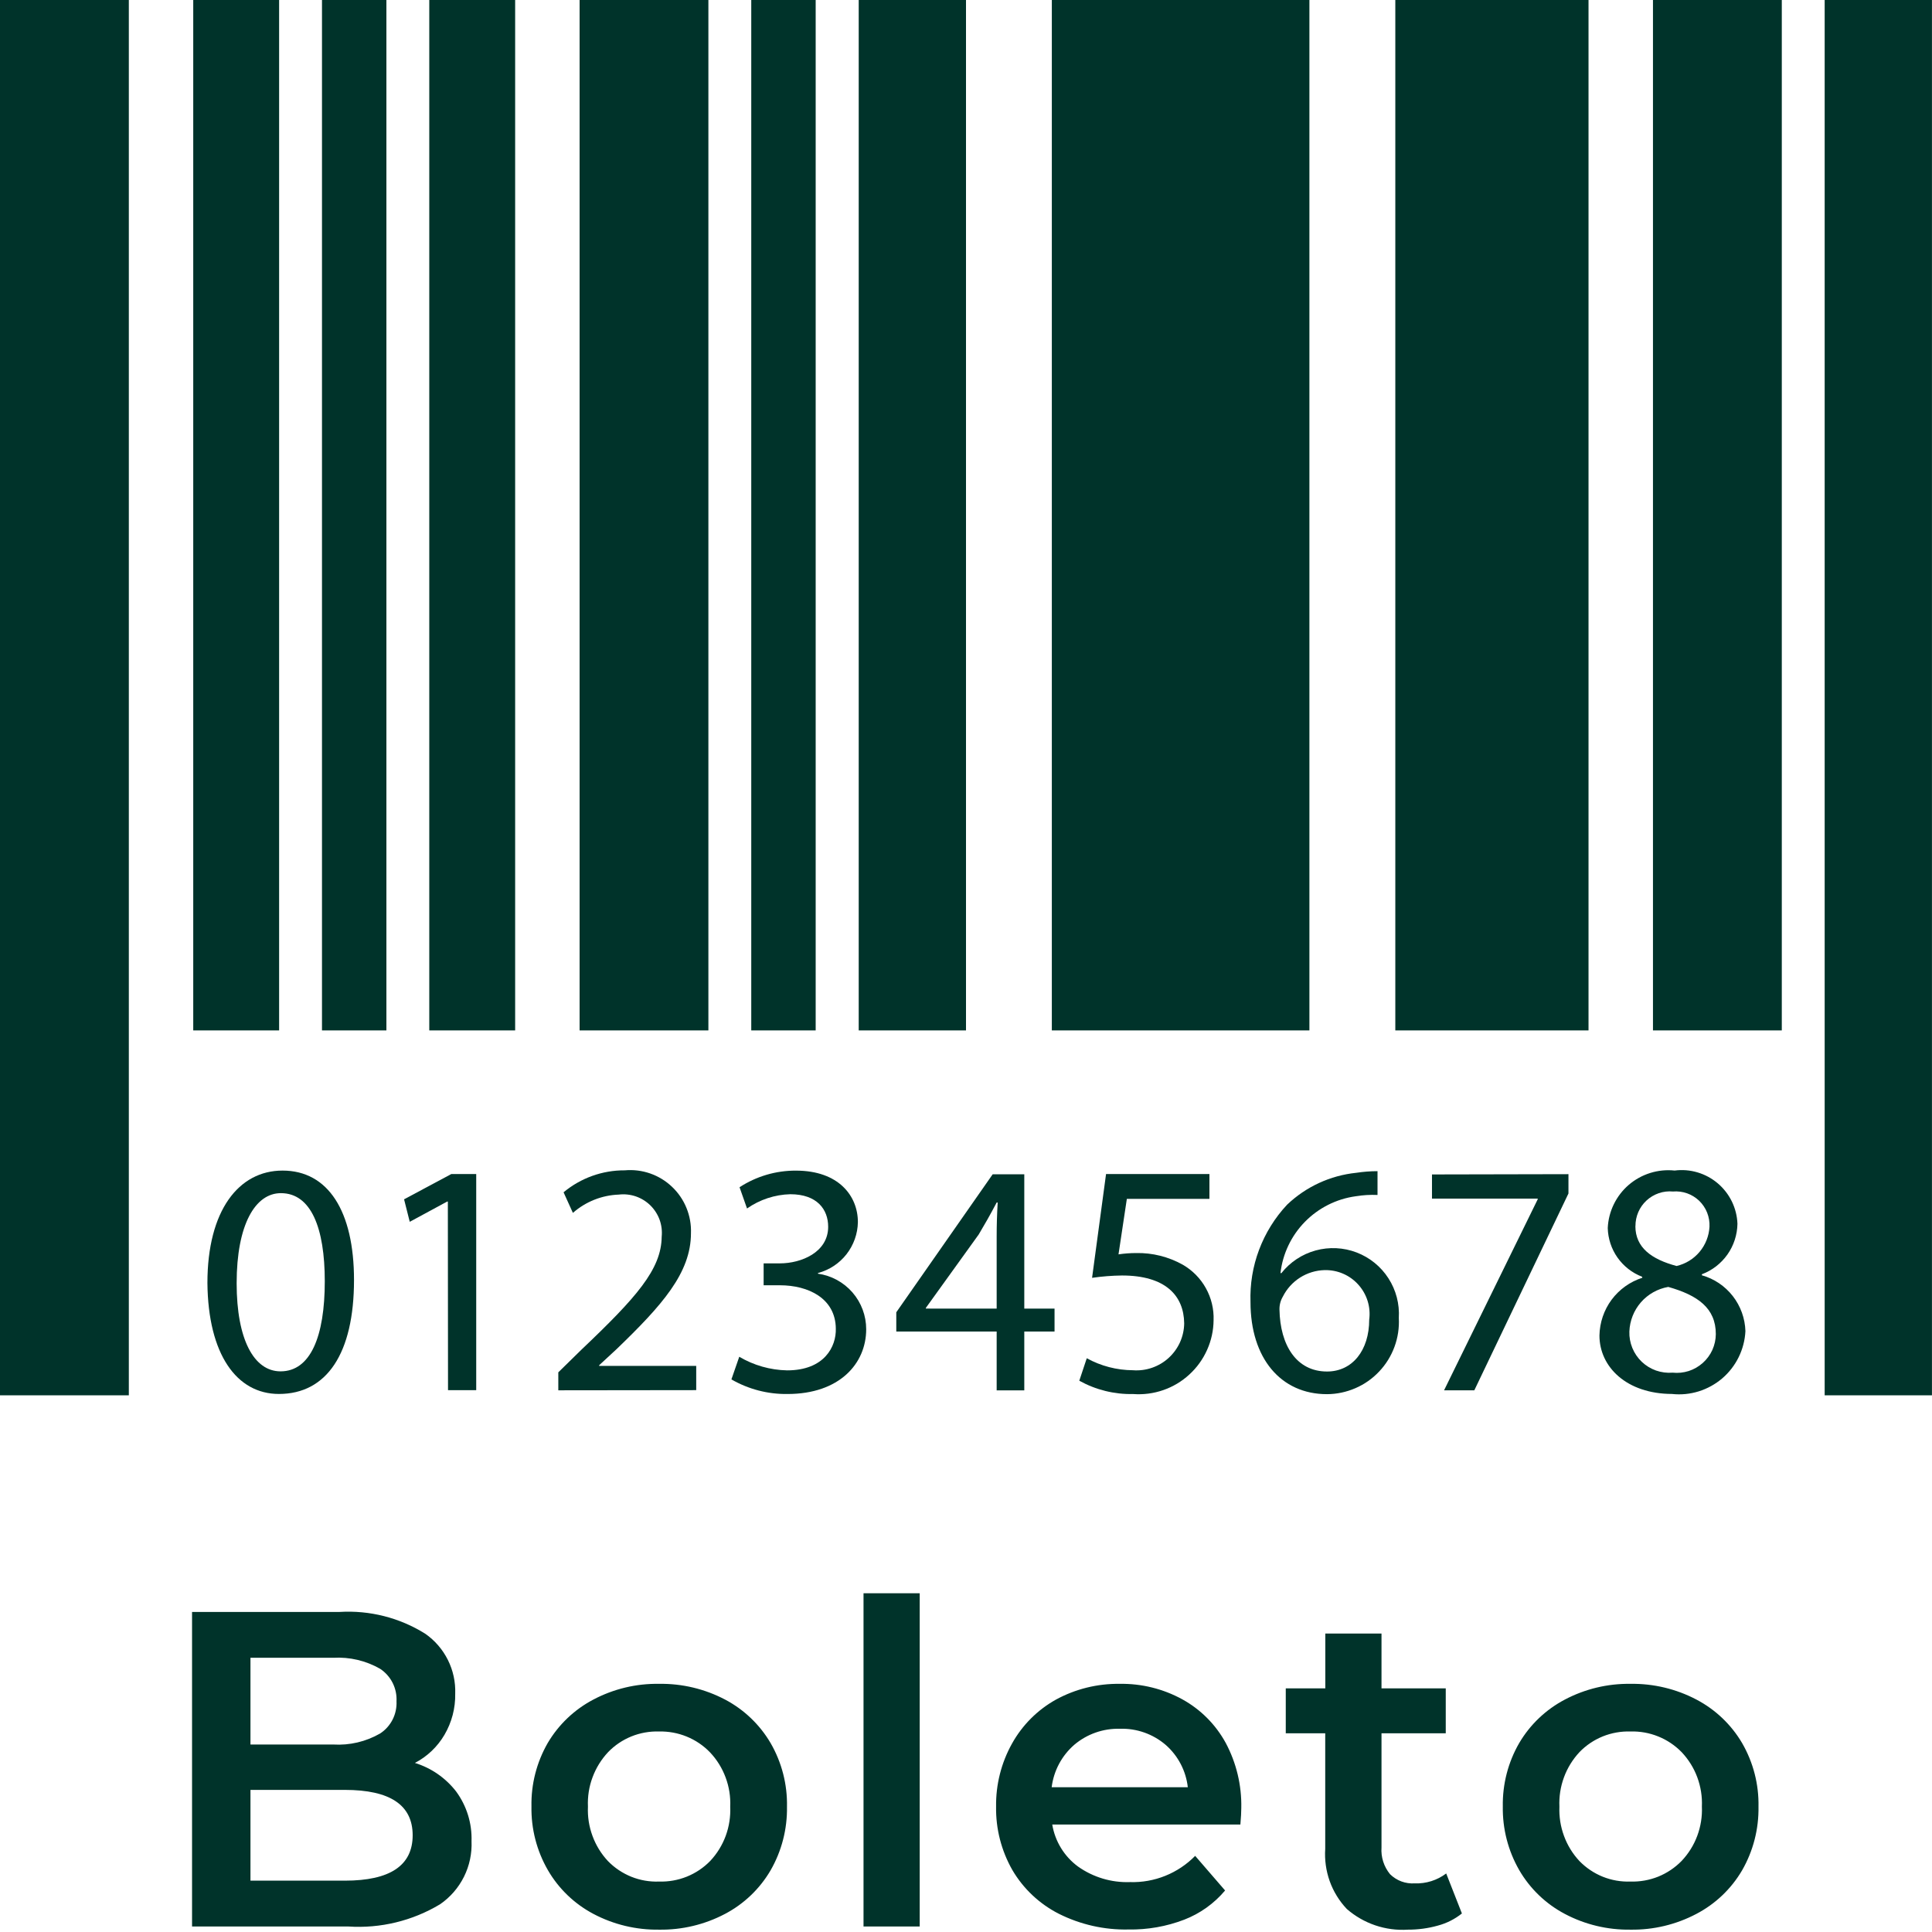 <svg width="47" height="47" viewBox="0 0 47 47" fill="none" xmlns="http://www.w3.org/2000/svg">
<path d="M10.094 42.887C10.491 43.01 10.841 43.252 11.096 43.581C11.353 43.931 11.485 44.356 11.471 44.789C11.484 45.089 11.421 45.388 11.287 45.656C11.153 45.925 10.953 46.155 10.706 46.325C10.034 46.729 9.255 46.918 8.472 46.866H4.672V39.214H8.257C8.992 39.169 9.722 39.354 10.345 39.744C10.579 39.907 10.768 40.126 10.895 40.38C11.023 40.635 11.084 40.917 11.074 41.202C11.081 41.554 10.99 41.901 10.812 42.204C10.641 42.495 10.393 42.731 10.094 42.887V42.887ZM6.093 40.329V42.439H8.108C8.506 42.463 8.901 42.37 9.247 42.171C9.376 42.087 9.48 41.971 9.55 41.834C9.62 41.697 9.653 41.543 9.646 41.39C9.654 41.234 9.622 41.079 9.552 40.94C9.482 40.801 9.377 40.683 9.247 40.597C8.901 40.399 8.506 40.306 8.108 40.329H6.093ZM8.389 45.751C9.489 45.751 10.039 45.383 10.039 44.647C10.039 43.911 9.489 43.543 8.389 43.543H6.093V45.751H8.389ZM16.033 46.943C15.478 46.951 14.929 46.82 14.437 46.56C13.975 46.316 13.59 45.947 13.328 45.494C13.057 45.024 12.919 44.489 12.929 43.946C12.918 43.405 13.055 42.872 13.324 42.403C13.589 41.954 13.973 41.588 14.434 41.346C14.926 41.086 15.476 40.954 16.033 40.963C16.593 40.954 17.145 41.086 17.64 41.346C18.1 41.589 18.483 41.955 18.746 42.403C19.018 42.873 19.156 43.408 19.145 43.951C19.154 44.494 19.017 45.029 18.746 45.5C18.483 45.95 18.098 46.318 17.637 46.56C17.143 46.82 16.591 46.952 16.033 46.943V46.943ZM16.033 45.773C16.265 45.78 16.495 45.739 16.709 45.653C16.924 45.566 17.118 45.436 17.279 45.27C17.444 45.094 17.572 44.886 17.655 44.66C17.738 44.433 17.775 44.192 17.764 43.951C17.775 43.709 17.737 43.467 17.652 43.24C17.568 43.013 17.439 42.805 17.272 42.629C17.112 42.463 16.919 42.333 16.706 42.246C16.493 42.159 16.264 42.117 16.033 42.122C15.803 42.115 15.573 42.156 15.36 42.242C15.146 42.329 14.953 42.459 14.793 42.625C14.627 42.802 14.498 43.011 14.414 43.239C14.329 43.466 14.292 43.709 14.303 43.951C14.292 44.193 14.329 44.434 14.413 44.661C14.496 44.889 14.624 45.097 14.789 45.274C14.95 45.44 15.144 45.569 15.358 45.656C15.573 45.742 15.803 45.782 16.033 45.773ZM21.007 38.759H22.374V46.866H21.007V38.759ZM30.197 43.98C30.197 44.075 30.19 44.21 30.175 44.385H25.598C25.666 44.795 25.891 45.163 26.227 45.409C26.595 45.669 27.039 45.802 27.49 45.786C27.784 45.795 28.076 45.743 28.349 45.633C28.622 45.523 28.869 45.358 29.075 45.148L29.803 45.99C29.537 46.306 29.195 46.551 28.809 46.7C28.376 46.866 27.916 46.947 27.453 46.939C26.866 46.952 26.284 46.82 25.759 46.557C25.287 46.317 24.894 45.947 24.627 45.491C24.36 45.022 24.223 44.491 24.232 43.951C24.224 43.414 24.358 42.884 24.62 42.415C24.87 41.966 25.24 41.596 25.689 41.346C26.164 41.087 26.698 40.956 27.238 40.963C27.771 40.954 28.296 41.084 28.763 41.34C29.209 41.586 29.576 41.955 29.82 42.403C30.078 42.888 30.208 43.431 30.197 43.98V43.98ZM27.245 42.056C26.84 42.045 26.445 42.183 26.136 42.444C25.83 42.709 25.634 43.077 25.584 43.478H28.896C28.851 43.08 28.66 42.714 28.36 42.45C28.051 42.184 27.653 42.043 27.245 42.056V42.056ZM35.564 46.549C35.392 46.687 35.193 46.787 34.98 46.844C34.742 46.911 34.497 46.944 34.251 46.943C33.708 46.978 33.174 46.797 32.764 46.44C32.58 46.245 32.438 46.015 32.348 45.763C32.258 45.511 32.221 45.242 32.239 44.975V42.166H31.279V41.073H32.241V39.739H33.608V41.073H35.171V42.166H33.608V44.942C33.591 45.178 33.666 45.41 33.815 45.593C33.894 45.671 33.988 45.731 34.092 45.77C34.195 45.808 34.306 45.824 34.416 45.817C34.692 45.827 34.962 45.742 35.182 45.576L35.564 46.549ZM39.664 46.943C39.108 46.951 38.559 46.82 38.068 46.56C37.605 46.316 37.221 45.947 36.958 45.494C36.688 45.024 36.55 44.489 36.559 43.946C36.55 43.405 36.687 42.871 36.958 42.403C37.222 41.954 37.607 41.588 38.068 41.346C38.559 41.087 39.108 40.955 39.664 40.963C40.223 40.954 40.776 41.086 41.27 41.346C41.731 41.588 42.116 41.954 42.38 42.403C42.652 42.873 42.79 43.408 42.779 43.951C42.788 44.494 42.651 45.029 42.38 45.5C42.116 45.951 41.73 46.318 41.267 46.56C40.773 46.82 40.222 46.952 39.664 46.943V46.943ZM39.664 45.773C39.895 45.78 40.125 45.739 40.34 45.653C40.554 45.566 40.748 45.436 40.91 45.27C41.076 45.094 41.206 44.886 41.29 44.659C41.374 44.432 41.413 44.19 41.402 43.948C41.413 43.705 41.374 43.464 41.29 43.236C41.206 43.009 41.076 42.801 40.91 42.625C40.748 42.459 40.554 42.329 40.34 42.243C40.125 42.156 39.895 42.115 39.664 42.122C39.433 42.115 39.204 42.156 38.99 42.242C38.776 42.329 38.583 42.459 38.423 42.625C38.258 42.803 38.129 43.011 38.046 43.239C37.962 43.467 37.925 43.709 37.936 43.951C37.926 44.193 37.963 44.434 38.047 44.661C38.13 44.889 38.258 45.097 38.423 45.274C38.584 45.439 38.777 45.569 38.99 45.655C39.204 45.741 39.433 45.781 39.664 45.773V45.773Z" fill="#00332A"/>
<path d="M3.134 0H0V33.944H3.134V0Z" fill="#00332A"/>
<path d="M6.79 0H4.701V25.067H6.79V0Z" fill="#00332A"/>
<path d="M12.532 0H10.443V25.067H12.532V0Z" fill="#00332A"/>
<path d="M17.233 0H14.1V25.067H17.233V0Z" fill="#00332A"/>
<path d="M9.4 0H7.833V25.067H9.4V0Z" fill="#00332A"/>
<path d="M19.843 0H18.276V25.067H19.843V0Z" fill="#00332A"/>
<path d="M28.895 0H25.588V25.067H31.854V0H28.895Z" fill="#00332A"/>
<path d="M23.5 0H20.89V25.067H23.5V0Z" fill="#00332A"/>
<path d="M43.346 0H40.212V25.067H43.346V0Z" fill="#00332A"/>
<path d="M36.729 0H33.944V25.067H38.644V0H36.731H36.729Z" fill="#00332A"/>
<path d="M46.999 0H44.389V33.944H46.999V0Z" fill="#00332A"/>
<path d="M8.612 31.138C8.612 32.925 7.949 33.911 6.785 33.911C5.757 33.911 5.062 32.949 5.046 31.21C5.046 29.448 5.807 28.477 6.873 28.477C7.982 28.476 8.612 29.463 8.612 31.138ZM5.757 31.218C5.757 32.584 6.177 33.361 6.825 33.361C7.554 33.361 7.901 32.512 7.901 31.169C7.901 29.875 7.569 29.026 6.833 29.026C6.211 29.026 5.757 29.787 5.757 31.218Z" fill="#00332A"/>
<path d="M10.895 29.23H10.879L9.968 29.723L9.83 29.176L10.979 28.561H11.585V33.819H10.899L10.895 29.23Z" fill="#00332A"/>
<path d="M13.582 33.822V33.385L14.139 32.839C15.482 31.563 16.088 30.881 16.097 30.088C16.111 29.949 16.094 29.808 16.047 29.675C15.999 29.543 15.922 29.423 15.822 29.324C15.722 29.226 15.601 29.151 15.468 29.105C15.335 29.06 15.194 29.044 15.054 29.061C14.642 29.076 14.247 29.233 13.937 29.506L13.71 29.005C14.128 28.657 14.655 28.468 15.199 28.471C15.408 28.452 15.619 28.478 15.817 28.547C16.015 28.616 16.197 28.727 16.349 28.872C16.501 29.016 16.621 29.191 16.7 29.386C16.779 29.58 16.817 29.789 16.809 29.999C16.809 30.969 16.105 31.755 14.997 32.823L14.576 33.212V33.228H16.937V33.818L13.582 33.822Z" fill="#00332A"/>
<path d="M17.984 33.006C18.337 33.215 18.738 33.329 19.148 33.337C20.059 33.337 20.346 32.755 20.333 32.319C20.325 31.583 19.661 31.267 18.974 31.267H18.577V30.734H18.974C19.491 30.734 20.147 30.466 20.147 29.844C20.147 29.424 19.88 29.052 19.225 29.052C18.848 29.062 18.482 29.183 18.173 29.399L17.991 28.882C18.399 28.616 18.877 28.475 19.365 28.478C20.4 28.478 20.87 29.092 20.87 29.731C20.865 30.015 20.767 30.289 20.592 30.513C20.417 30.736 20.174 30.896 19.899 30.969V30.985C20.224 31.031 20.522 31.193 20.738 31.441C20.953 31.689 21.072 32.007 21.072 32.336C21.072 33.176 20.417 33.912 19.159 33.912C18.68 33.919 18.208 33.796 17.793 33.557L17.984 33.006Z" fill="#00332A"/>
<path d="M24.246 33.825V32.393H21.804V31.924L24.149 28.567H24.918V31.835H25.654V32.392H24.918V33.824H24.252L24.246 33.825ZM24.246 31.835V30.079C24.246 29.805 24.254 29.53 24.271 29.254H24.246C24.084 29.562 23.954 29.788 23.81 30.03L22.523 31.818V31.834L24.246 31.835Z" fill="#00332A"/>
<path d="M29.417 29.165H27.413L27.21 30.515C27.352 30.494 27.496 30.483 27.64 30.483C28.035 30.475 28.426 30.573 28.772 30.766C29.008 30.902 29.203 31.099 29.335 31.337C29.468 31.575 29.533 31.845 29.523 32.117C29.521 32.366 29.467 32.612 29.365 32.839C29.264 33.066 29.117 33.27 28.933 33.438C28.75 33.607 28.534 33.736 28.299 33.817C28.063 33.899 27.814 33.931 27.566 33.913C27.108 33.923 26.656 33.811 26.256 33.589L26.438 33.042C26.782 33.232 27.169 33.332 27.562 33.334C27.72 33.346 27.878 33.325 28.028 33.273C28.177 33.221 28.315 33.14 28.431 33.033C28.548 32.926 28.642 32.796 28.707 32.652C28.771 32.508 28.806 32.352 28.808 32.194C28.8 31.514 28.347 31.029 27.296 31.029C27.052 31.032 26.809 31.051 26.567 31.086L26.907 28.561H29.422V29.16L29.417 29.165Z" fill="#00332A"/>
<path d="M33.512 29.07C33.333 29.062 33.154 29.073 32.978 29.102C32.509 29.167 32.075 29.386 31.744 29.724C31.413 30.062 31.204 30.501 31.15 30.971H31.173C31.385 30.703 31.677 30.51 32.006 30.42C32.335 30.33 32.684 30.347 33.003 30.469C33.321 30.591 33.593 30.811 33.777 31.098C33.962 31.385 34.05 31.723 34.029 32.064C34.042 32.302 34.006 32.54 33.924 32.763C33.842 32.987 33.716 33.191 33.552 33.364C33.389 33.538 33.192 33.676 32.974 33.77C32.755 33.865 32.52 33.915 32.282 33.916C31.158 33.916 30.421 33.042 30.421 31.676C30.406 31.242 30.477 30.809 30.63 30.403C30.783 29.997 31.014 29.624 31.311 29.307C31.77 28.869 32.362 28.596 32.993 28.531C33.164 28.505 33.337 28.491 33.511 28.491V29.073L33.512 29.07ZM33.309 32.103C33.329 31.951 33.316 31.795 33.27 31.648C33.224 31.501 33.147 31.366 33.044 31.252C32.941 31.137 32.815 31.046 32.673 30.985C32.532 30.924 32.379 30.895 32.225 30.898C32.013 30.903 31.806 30.966 31.626 31.08C31.447 31.194 31.302 31.355 31.207 31.545C31.151 31.64 31.123 31.749 31.126 31.86C31.142 32.725 31.538 33.365 32.283 33.365C32.897 33.365 33.309 32.855 33.309 32.102V32.103Z" fill="#00332A"/>
<path d="M38.156 28.564V29.034L35.866 33.822H35.13L37.408 29.176V29.159H34.836V28.571L38.156 28.564Z" fill="#00332A"/>
<path d="M38.91 32.489C38.916 32.175 39.019 31.87 39.206 31.618C39.394 31.366 39.655 31.18 39.954 31.084L39.946 31.059C39.705 30.966 39.498 30.804 39.349 30.593C39.201 30.383 39.119 30.133 39.112 29.875C39.121 29.674 39.171 29.477 39.259 29.297C39.347 29.116 39.471 28.955 39.623 28.824C39.776 28.693 39.953 28.595 40.145 28.535C40.337 28.475 40.539 28.455 40.739 28.476C40.925 28.452 41.115 28.467 41.296 28.521C41.476 28.574 41.644 28.665 41.788 28.787C41.931 28.908 42.048 29.059 42.131 29.228C42.213 29.397 42.26 29.582 42.267 29.77C42.263 30.038 42.178 30.299 42.024 30.518C41.869 30.737 41.653 30.905 41.402 30.999V31.024C41.7 31.108 41.963 31.285 42.154 31.53C42.344 31.774 42.452 32.073 42.461 32.383C42.45 32.603 42.394 32.818 42.297 33.016C42.2 33.213 42.064 33.389 41.897 33.532C41.729 33.675 41.535 33.782 41.324 33.848C41.114 33.913 40.893 33.935 40.674 33.911C39.573 33.908 38.91 33.256 38.91 32.489ZM41.741 32.456C41.741 31.818 41.296 31.509 40.584 31.307C40.326 31.352 40.091 31.484 39.919 31.681C39.747 31.879 39.648 32.129 39.638 32.391C39.633 32.528 39.658 32.665 39.71 32.792C39.762 32.919 39.84 33.033 39.939 33.128C40.039 33.223 40.157 33.295 40.286 33.341C40.416 33.386 40.553 33.404 40.69 33.393C40.822 33.407 40.955 33.393 41.082 33.353C41.208 33.312 41.324 33.245 41.423 33.157C41.522 33.069 41.602 32.961 41.657 32.84C41.711 32.719 41.74 32.588 41.741 32.456V32.456ZM39.784 29.827C39.784 30.352 40.18 30.636 40.786 30.798C41.005 30.747 41.201 30.627 41.346 30.454C41.49 30.282 41.575 30.067 41.587 29.843C41.592 29.726 41.573 29.61 41.53 29.501C41.487 29.392 41.421 29.294 41.337 29.212C41.252 29.131 41.152 29.069 41.042 29.03C40.931 28.991 40.814 28.976 40.697 28.986C40.581 28.975 40.464 28.989 40.353 29.027C40.243 29.065 40.141 29.125 40.056 29.204C39.97 29.283 39.901 29.38 39.855 29.487C39.809 29.594 39.785 29.71 39.786 29.827H39.784Z" fill="#00332A"/>
</svg>
